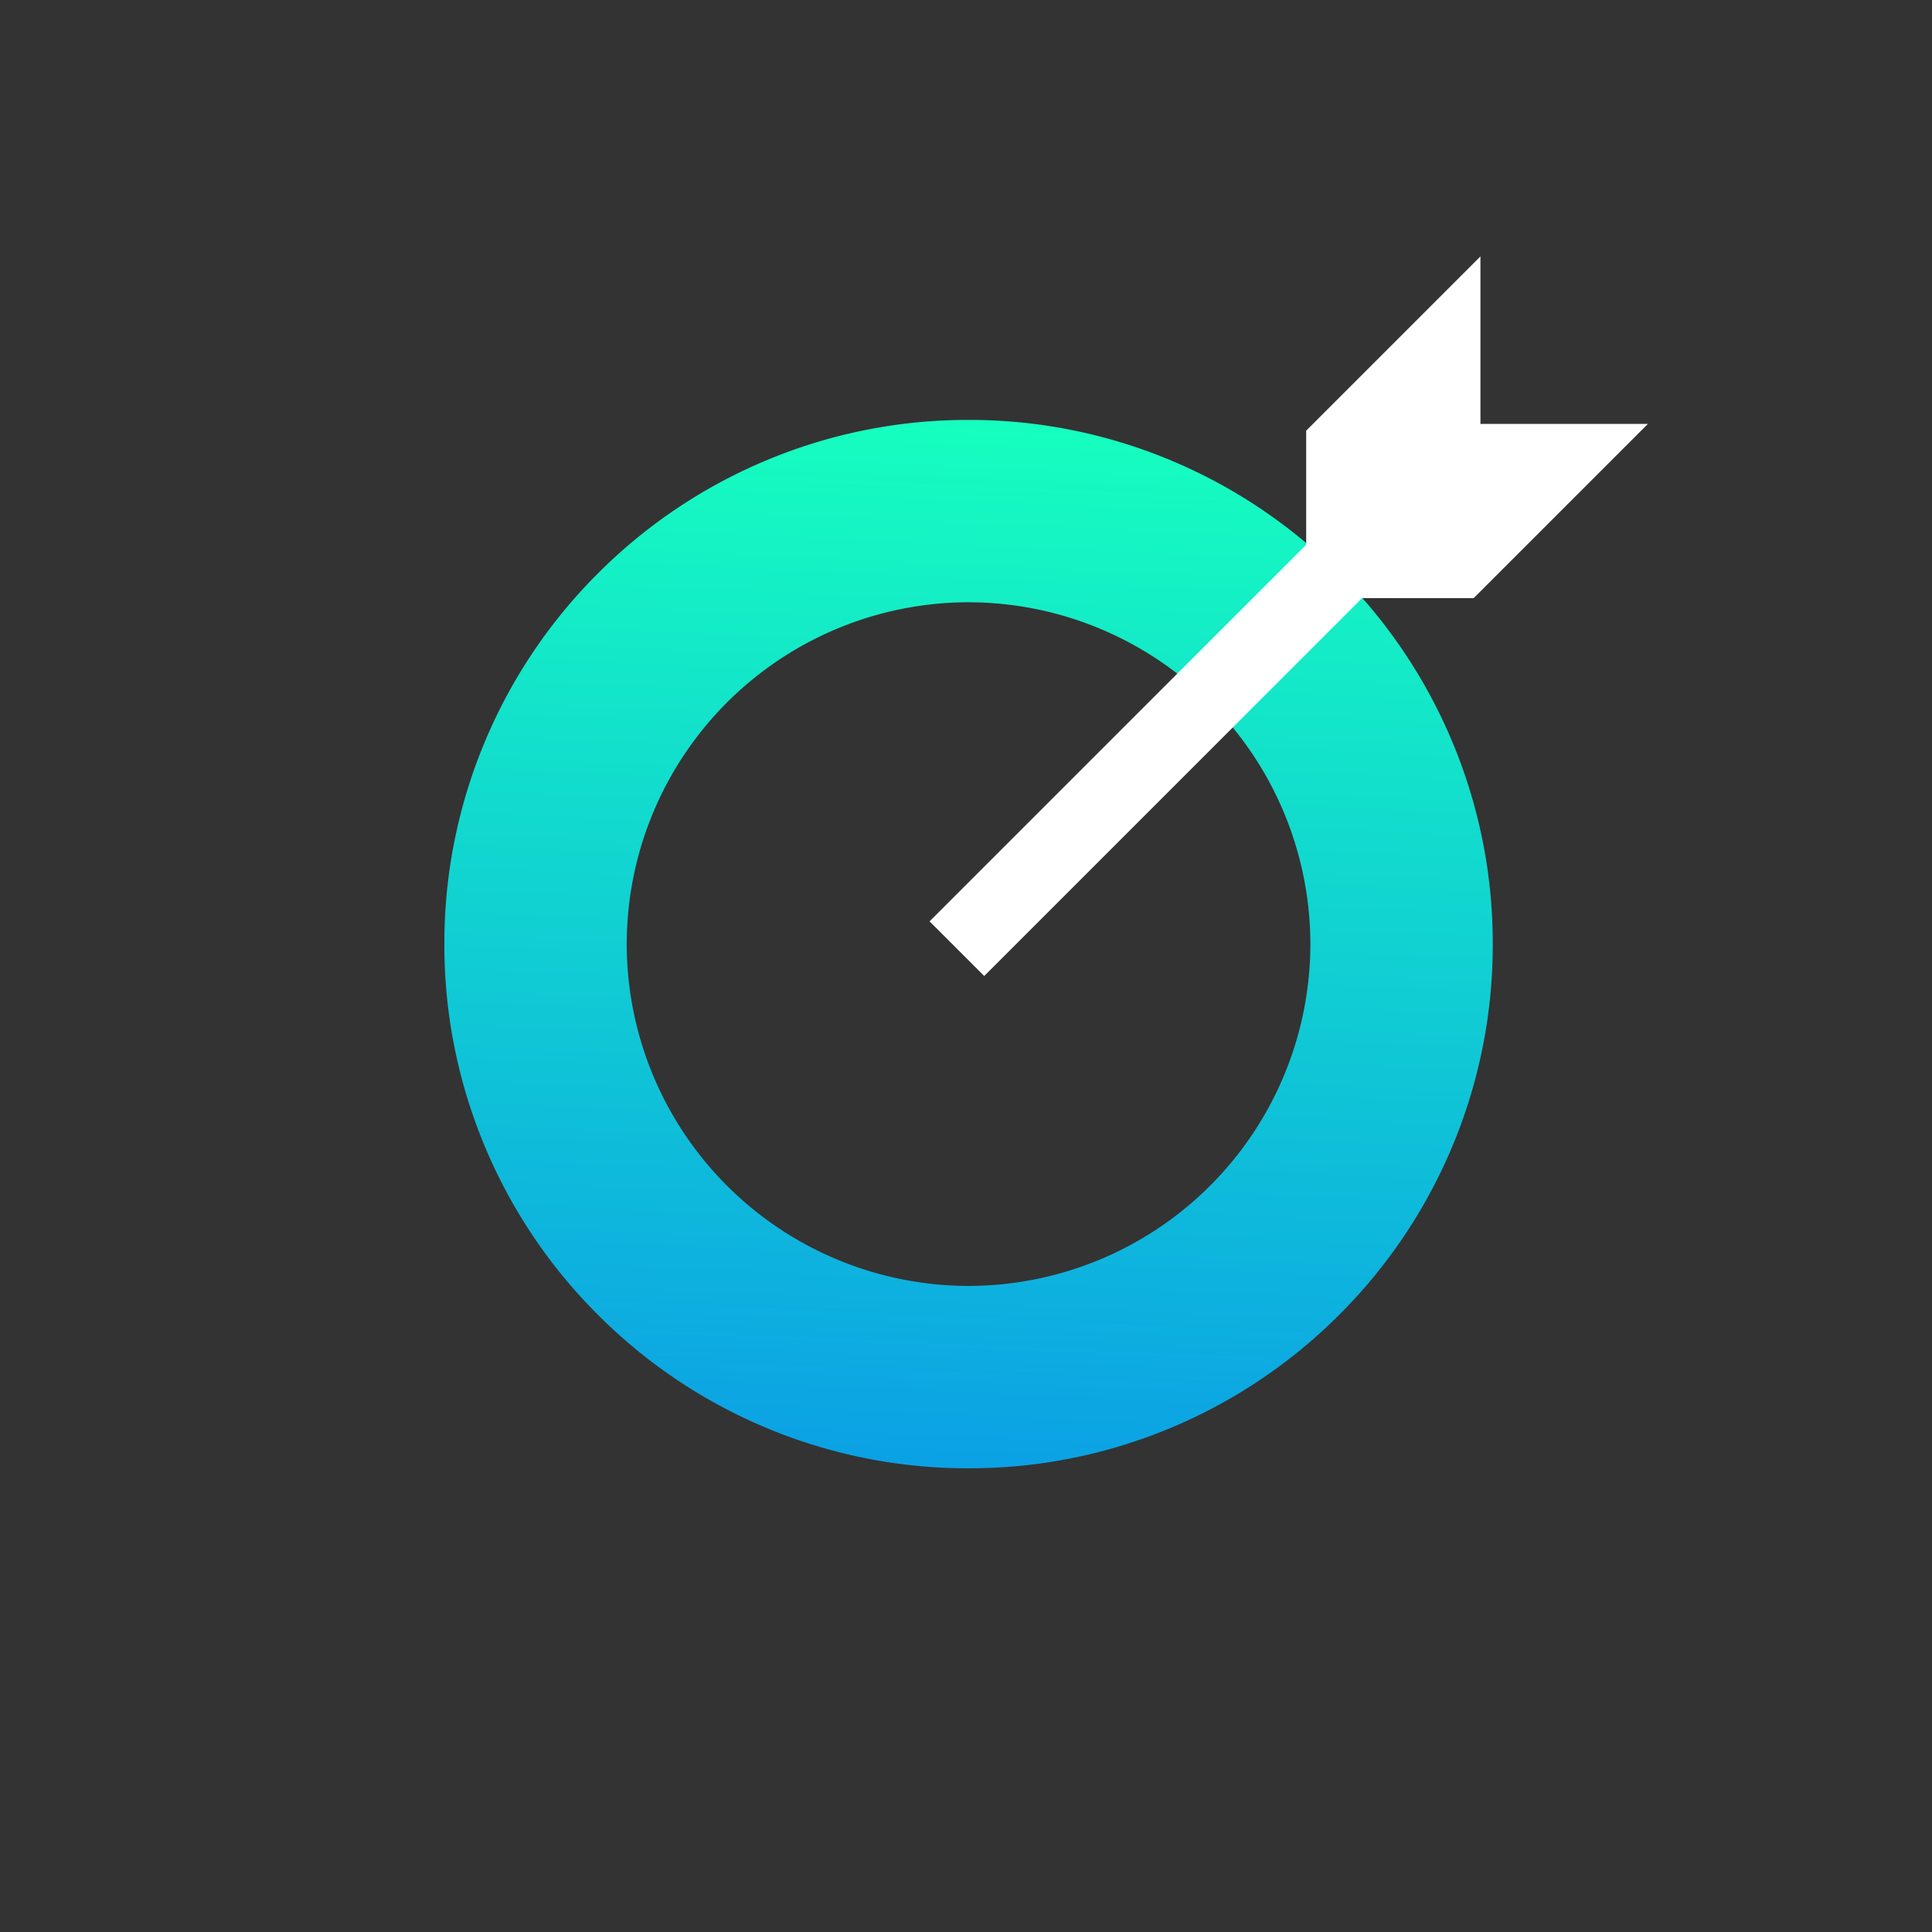 <svg xmlns="http://www.w3.org/2000/svg" xmlns:xlink="http://www.w3.org/1999/xlink" width="100" height="100" viewBox="0 0 100 100">
  <rect x="0" y="0" width="100" height="100" fill="#333333" stroke="none"/>
  <defs>
    <linearGradient id="linear-gradient" x1="0.5" x2="0.424" y2="1.677" gradientUnits="objectBoundingBox">
      <stop offset="0" stop-color="#16ffbf"/>
      <stop offset="1" stop-color="#0460ff"/>
    </linearGradient>
  </defs>
  <g id="그룹_919" data-name="그룹 919" transform="translate(-960 -2831)">
    <g id="그룹_914" data-name="그룹 914">
      <rect id="사각형_886" data-name="사각형 886" width="72" height="72" transform="translate(974 2842)" fill="red" opacity="0"/>
      <path id="빼기_7" data-name="빼기 7" d="M11715.132-2877.736a26.958,26.958,0,0,1-10.561-2.132,27.039,27.039,0,0,1-8.625-5.815,27.027,27.027,0,0,1-5.814-8.624,26.967,26.967,0,0,1-2.132-10.561,26.967,26.967,0,0,1,2.132-10.561,27.027,27.027,0,0,1,5.814-8.624,27.039,27.039,0,0,1,8.625-5.815,26.958,26.958,0,0,1,10.561-2.132,26.966,26.966,0,0,1,10.562,2.132,27.06,27.06,0,0,1,8.625,5.815,27.059,27.059,0,0,1,5.814,8.624,26.967,26.967,0,0,1,2.132,10.561,26.967,26.967,0,0,1-2.132,10.561,27.059,27.059,0,0,1-5.814,8.624,27.06,27.06,0,0,1-8.625,5.815A26.966,26.966,0,0,1,11715.132-2877.736Zm0-44.826a17.714,17.714,0,0,0-17.693,17.693,17.714,17.714,0,0,0,17.693,17.693,17.714,17.714,0,0,0,17.693-17.693A17.714,17.714,0,0,0,11715.132-2922.561Z" transform="translate(-10705 5784.735)" fill="url(#linear-gradient)"/>
      <ellipse id="타원_99" data-name="타원 99" cx="17.693" cy="17.693" rx="17.693" ry="17.693" transform="translate(992.439 2860.439)" fill="#fff" opacity="0"/>
      <g id="그룹_893" data-name="그룹 893" transform="translate(-90.73 2963.542) rotate(-45)">
        <rect id="사각형_328" data-name="사각형 328" width="32" height="4" transform="translate(837 717)" fill="#fff"/>
        <g id="그룹_541" data-name="그룹 541">
          <path id="합치기_12" data-name="합치기 12" d="M11449.5-5727.452l-6.084-6.087h-.09l.045-.044-.042-.042h.084l6.087-6.087h12.755l-6.13,6.13,6.13,6.13Z" transform="translate(-10580.756 6452.537)" fill="#fff"/>
        </g>
      </g>
    </g>
    <rect id="사각형_918" data-name="사각형 918" width="100" height="100" transform="translate(960 2831)" fill="red" opacity="0"/>
  </g>
</svg>
